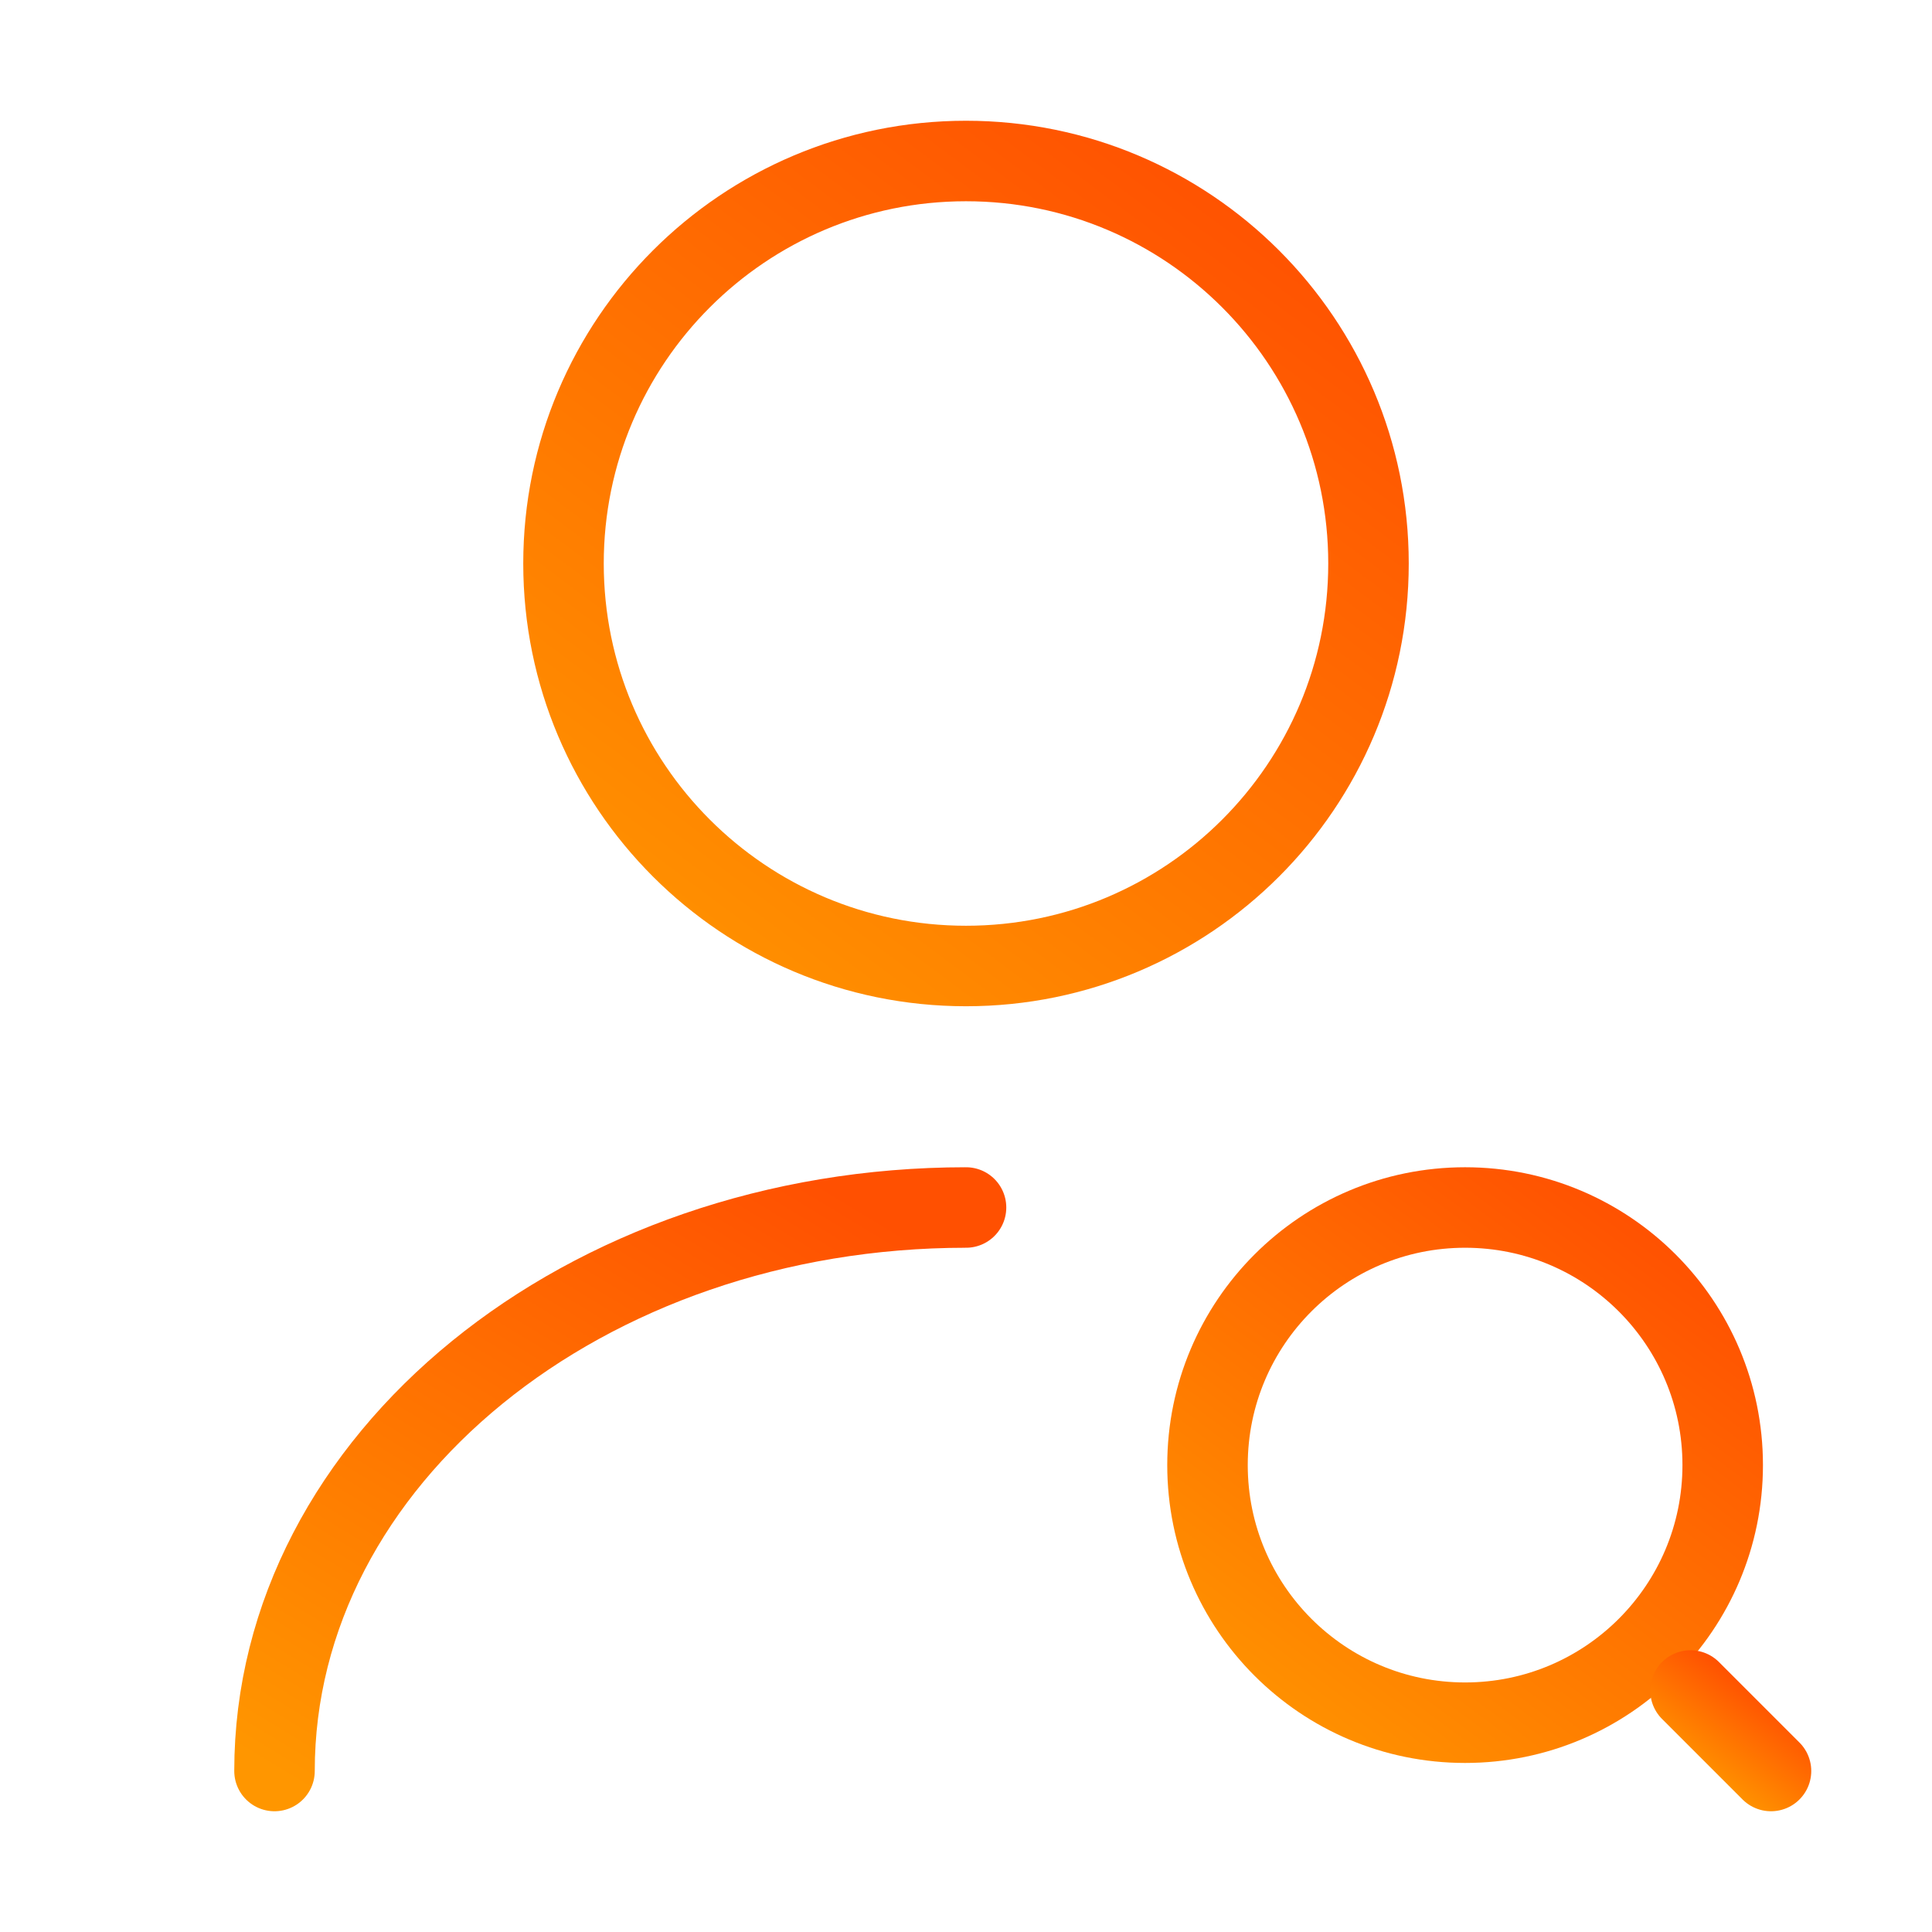 <?xml version="1.0" encoding="UTF-8"?> <svg xmlns="http://www.w3.org/2000/svg" width="72" height="72" viewBox="0 0 72 72" fill="none"><path d="M36 36C44.284 36 51 29.284 51 21C51 12.716 44.284 6 36 6C27.716 6 21 12.716 21 21C21 29.284 27.716 36 36 36Z" stroke="url(#paint0_linear_1099_480)" stroke-width="3" stroke-linecap="round" stroke-linejoin="round"></path><path d="M10.23 66C10.23 54.39 21.781 45 36.001 45" stroke="url(#paint1_linear_1099_480)" stroke-width="3" stroke-linecap="round" stroke-linejoin="round"></path><path d="M54.6 64.2C59.902 64.2 64.2 59.902 64.2 54.6C64.2 49.298 59.902 45 54.6 45C49.298 45 45 49.298 45 54.6C45 59.902 49.298 64.2 54.6 64.2Z" stroke="url(#paint2_linear_1099_480)" stroke-width="3" stroke-linecap="round" stroke-linejoin="round"></path><path d="M66 66L63 63" stroke="url(#paint3_linear_1099_480)" stroke-width="3" stroke-linecap="round" stroke-linejoin="round"></path><defs><linearGradient id="paint0_linear_1099_480" x1="21" y1="36" x2="44.858" y2="3.989" gradientUnits="userSpaceOnUse"><stop stop-color="#FF9600"></stop><stop offset="0.984" stop-color="#FF5001"></stop></linearGradient><linearGradient id="paint1_linear_1099_480" x1="10.23" y1="66" x2="25.695" y2="40.537" gradientUnits="userSpaceOnUse"><stop stop-color="#FF9600"></stop><stop offset="0.984" stop-color="#FF5001"></stop></linearGradient><linearGradient id="paint2_linear_1099_480" x1="45" y1="64.2" x2="60.269" y2="43.713" gradientUnits="userSpaceOnUse"><stop stop-color="#FF9600"></stop><stop offset="0.984" stop-color="#FF5001"></stop></linearGradient><linearGradient id="paint3_linear_1099_480" x1="63" y1="66" x2="65.386" y2="62.799" gradientUnits="userSpaceOnUse"><stop stop-color="#FF9600"></stop><stop offset="0.984" stop-color="#FF5001"></stop></linearGradient></defs></svg> 